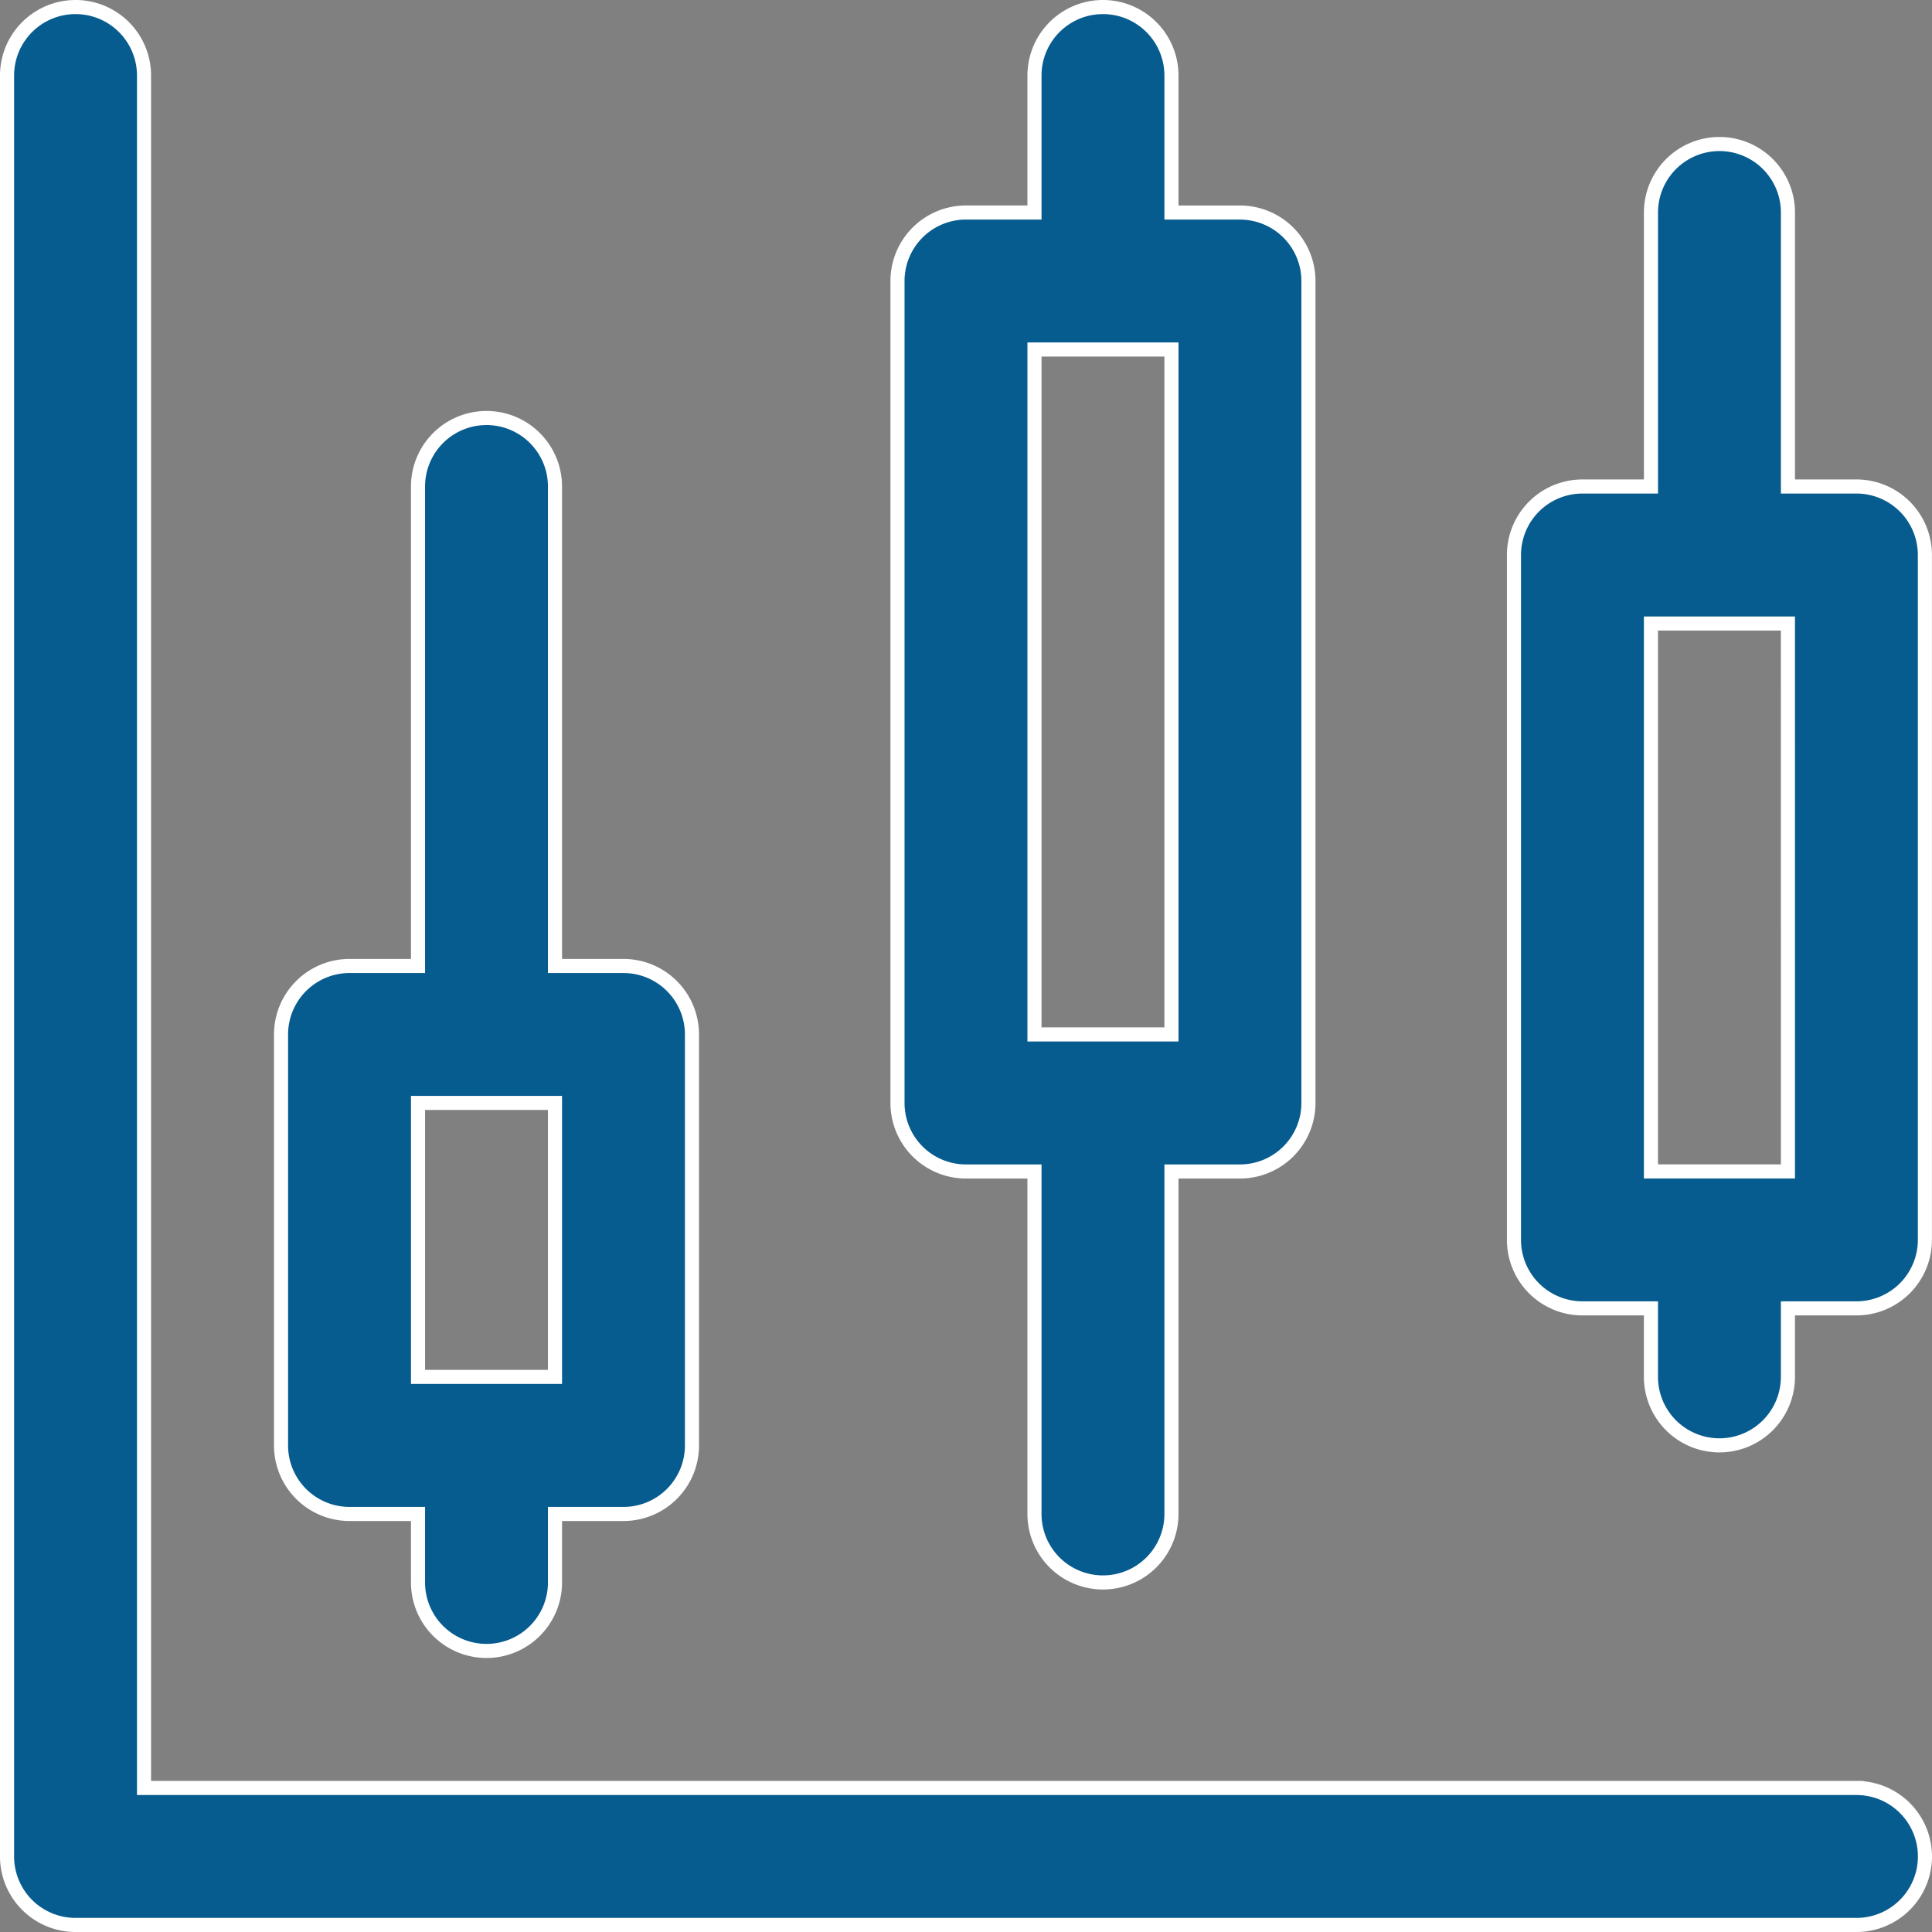 <svg xmlns="http://www.w3.org/2000/svg" width="68.547" height="68.547" viewBox="0 0 68.547 68.547">
  <rect x="0" y="0" width="68.547" height="68.547" fill="#808080" stroke="none"/>
  <g id="_01" data-name="01" transform="translate(-1.75 -1.75)">
    <path id="Path_17511" data-name="Path 17511" d="M67.617,65.186H6.86V4.43A2.43,2.43,0,1,0,2,4.43V67.617a2.43,2.43,0,0,0,2.43,2.43H67.617a2.43,2.43,0,0,0,0-4.86Z" fill="#075c8f" stroke="#fff" stroke-width="0.5"/>
    <path id="Path_17512" data-name="Path 17512" d="M8.43,46.884h2.43v2.43a2.43,2.43,0,1,0,4.86,0v-2.43h2.43a2.43,2.43,0,0,0,2.43-2.43V29.872a2.43,2.43,0,0,0-2.43-2.43H15.72V10.43a2.43,2.43,0,1,0-4.86,0V27.442H8.43A2.43,2.43,0,0,0,6,29.872V44.454a2.43,2.43,0,0,0,2.43,2.43ZM10.86,32.3h4.86v9.721H10.86Z" transform="translate(5.721 8.581)" fill="#075c8f" stroke="#fff" stroke-width="0.5"/>
    <path id="Path_17513" data-name="Path 17513" d="M17.43,43.314h2.43V55.465a2.43,2.43,0,0,0,4.86,0V43.314h2.43a2.43,2.43,0,0,0,2.43-2.43V11.721a2.43,2.43,0,0,0-2.43-2.43H24.72V4.43a2.43,2.43,0,1,0-4.86,0V9.29H17.43A2.43,2.43,0,0,0,15,11.721V40.884a2.43,2.43,0,0,0,2.43,2.43Zm2.43-29.163h4.86v24.3H19.86Z" transform="translate(18.593)" fill="#075c8f" stroke="#fff" stroke-width="0.5"/>
    <path id="Path_17514" data-name="Path 17514" d="M36.151,16.151h-2.43V6.43a2.43,2.43,0,1,0-4.86,0v9.721H26.43A2.43,2.43,0,0,0,24,18.581v24.3a2.43,2.43,0,0,0,2.43,2.43h2.43v2.43a2.43,2.43,0,1,0,4.86,0v-2.43h2.43a2.43,2.43,0,0,0,2.43-2.43v-24.3A2.43,2.43,0,0,0,36.151,16.151Zm-2.43,24.3H28.86V21.012h4.86Z" transform="translate(31.465 2.86)" fill="#075c8f" stroke="#fff" stroke-width="0.5"/>
  </g>
</svg>
